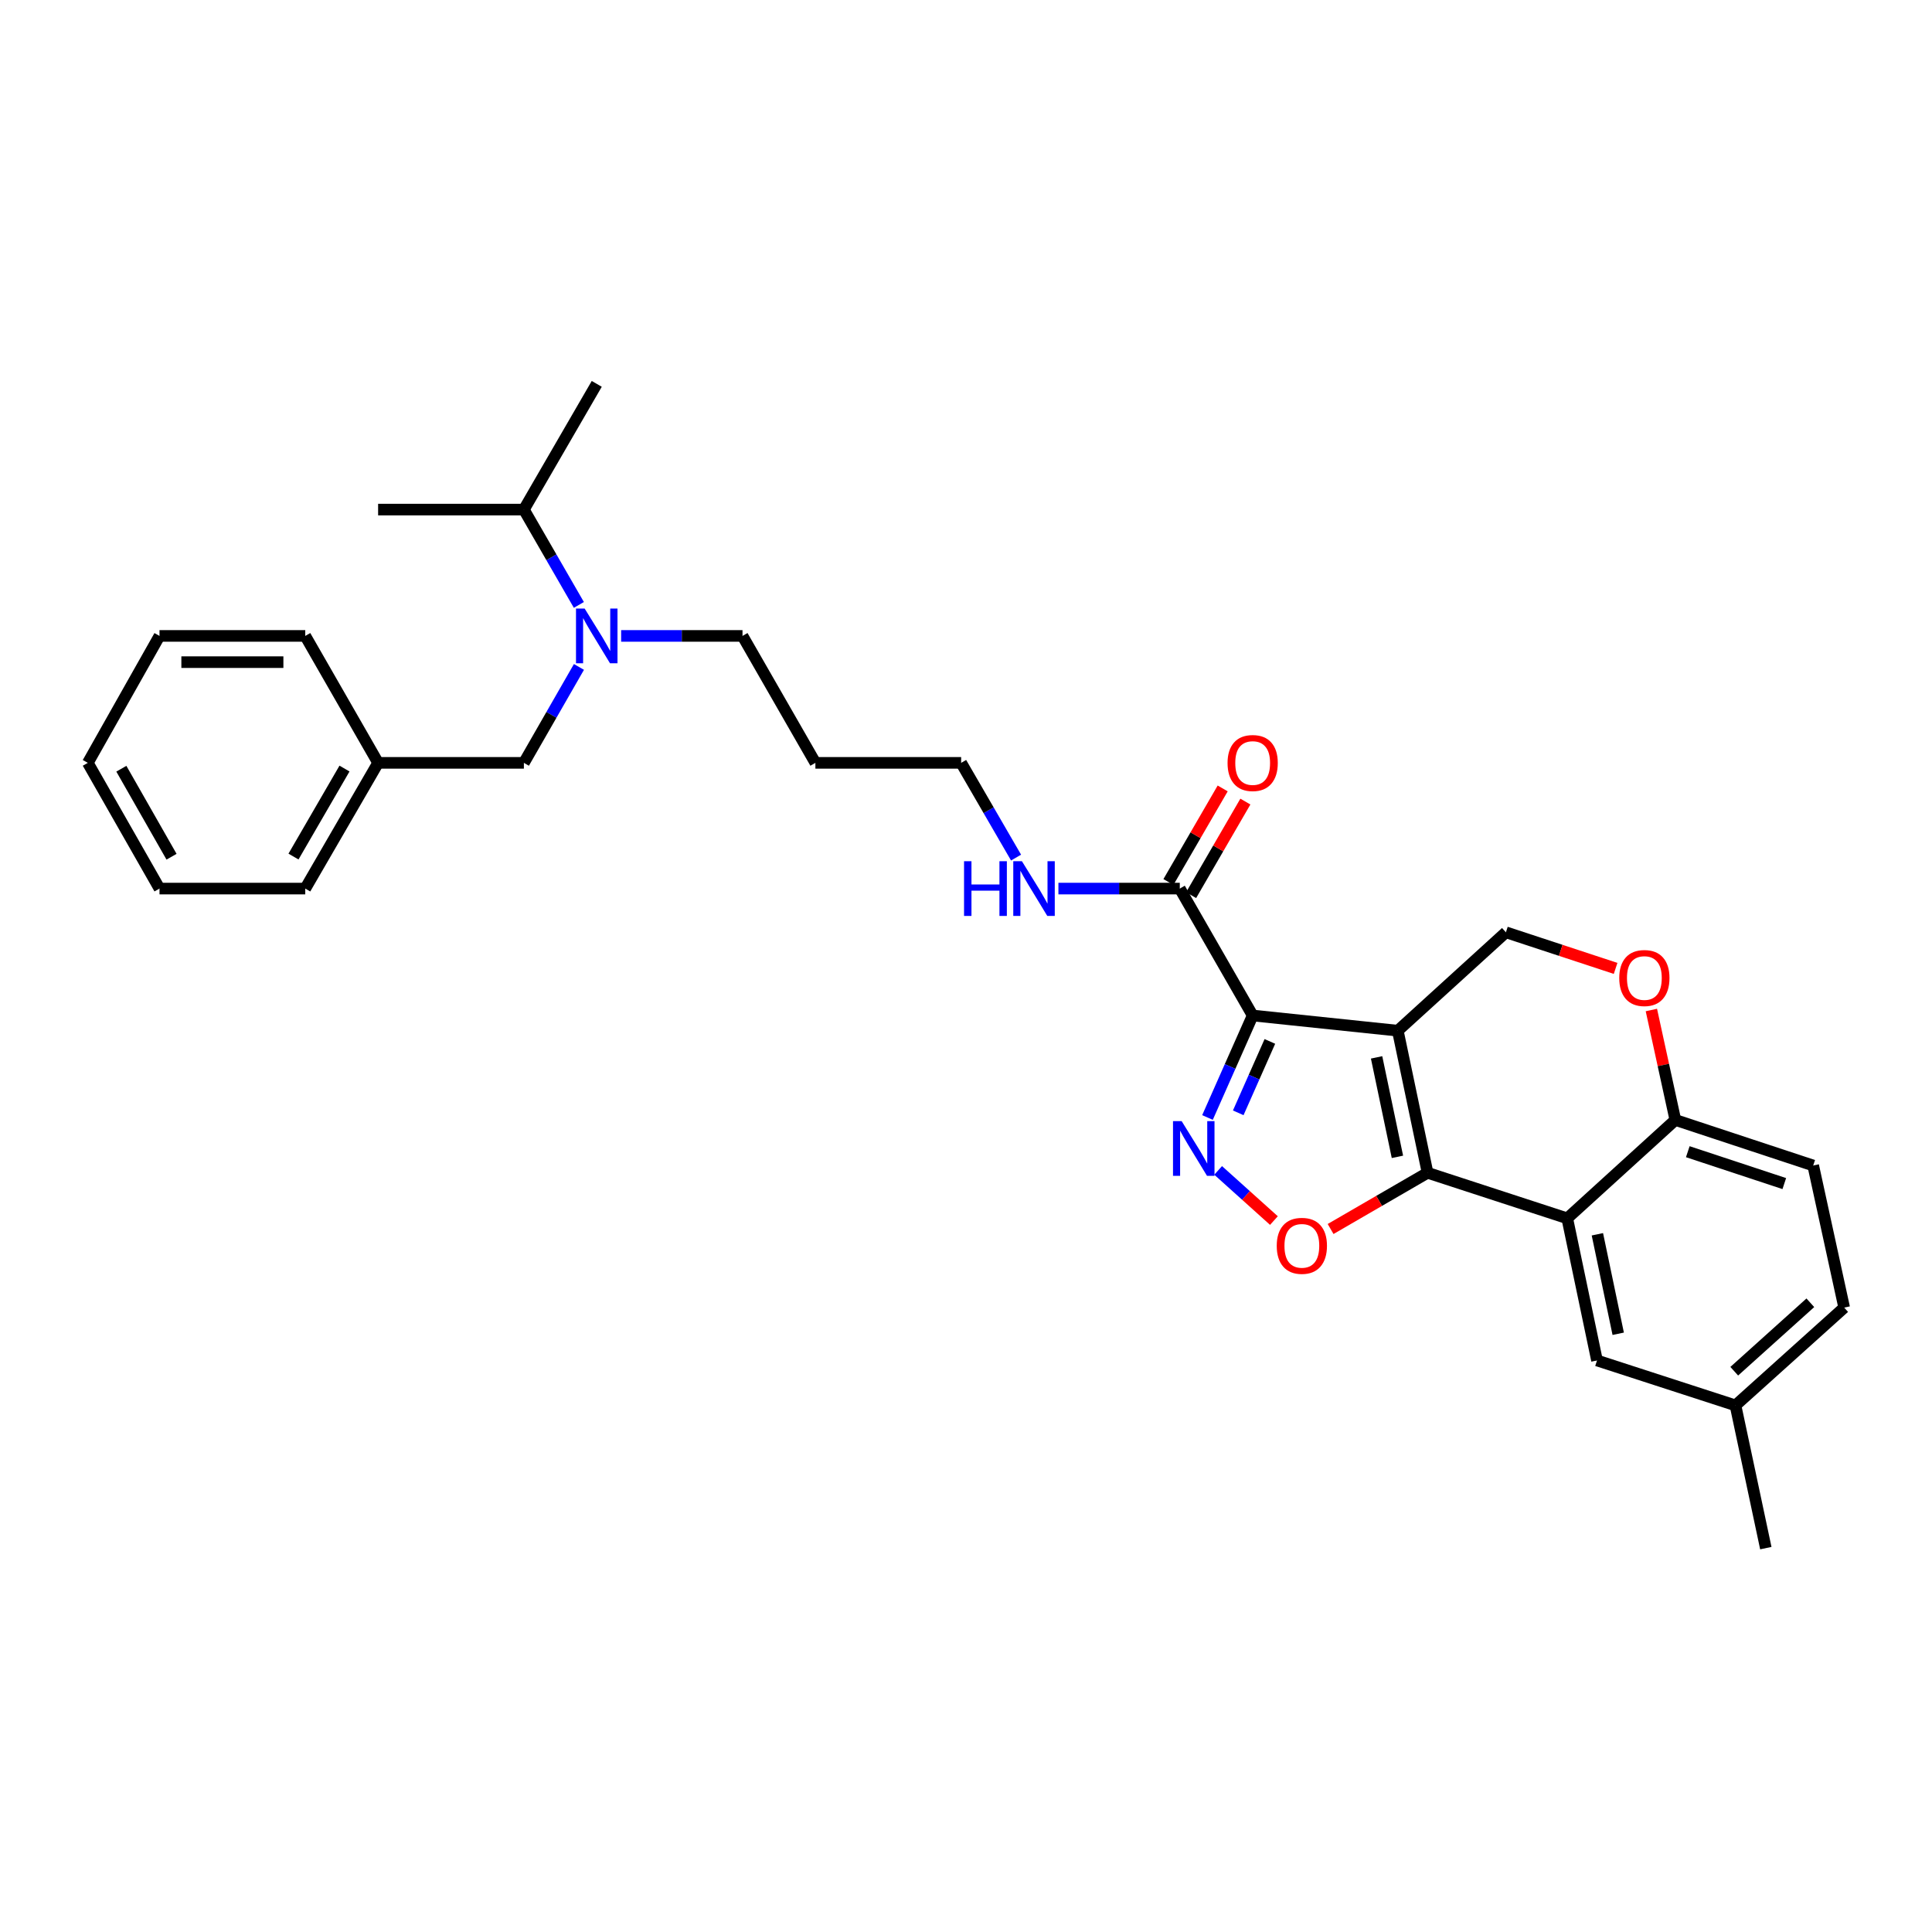 <?xml version='1.0' encoding='iso-8859-1'?>
<svg version='1.1' baseProfile='full'
              xmlns='http://www.w3.org/2000/svg'
                      xmlns:rdkit='http://www.rdkit.org/xml'
                      xmlns:xlink='http://www.w3.org/1999/xlink'
                  xml:space='preserve'
width='1000px' height='1000px' viewBox='0 0 1000 1000'>
<!-- END OF HEADER -->
<rect style='opacity:1.0;fill:#FFFFFF;stroke:none' width='1000' height='1000' x='0' y='0'> </rect>
<path class='bond-0' d='M 723.498,533.482 L 648.38,525.623' style='fill:none;fill-rule:evenodd;stroke:#000000;stroke-width:6px;stroke-linecap:butt;stroke-linejoin:miter;stroke-opacity:1' />
<path class='bond-1' d='M 723.498,533.482 L 738.907,607.031' style='fill:none;fill-rule:evenodd;stroke:#000000;stroke-width:6px;stroke-linecap:butt;stroke-linejoin:miter;stroke-opacity:1' />
<path class='bond-1' d='M 712.521,547.298 L 723.308,598.783' style='fill:none;fill-rule:evenodd;stroke:#000000;stroke-width:6px;stroke-linecap:butt;stroke-linejoin:miter;stroke-opacity:1' />
<path class='bond-6' d='M 723.498,533.482 L 779.457,482.554' style='fill:none;fill-rule:evenodd;stroke:#000000;stroke-width:6px;stroke-linecap:butt;stroke-linejoin:miter;stroke-opacity:1' />
<path class='bond-2' d='M 648.38,525.623 L 636.686,552.019' style='fill:none;fill-rule:evenodd;stroke:#000000;stroke-width:6px;stroke-linecap:butt;stroke-linejoin:miter;stroke-opacity:1' />
<path class='bond-2' d='M 636.686,552.019 L 624.992,578.415' style='fill:none;fill-rule:evenodd;stroke:#0000FF;stroke-width:6px;stroke-linecap:butt;stroke-linejoin:miter;stroke-opacity:1' />
<path class='bond-2' d='M 657.285,539.041 L 649.099,557.518' style='fill:none;fill-rule:evenodd;stroke:#000000;stroke-width:6px;stroke-linecap:butt;stroke-linejoin:miter;stroke-opacity:1' />
<path class='bond-2' d='M 649.099,557.518 L 640.913,575.995' style='fill:none;fill-rule:evenodd;stroke:#0000FF;stroke-width:6px;stroke-linecap:butt;stroke-linejoin:miter;stroke-opacity:1' />
<path class='bond-5' d='M 648.38,525.623 L 610.651,459.926' style='fill:none;fill-rule:evenodd;stroke:#000000;stroke-width:6px;stroke-linecap:butt;stroke-linejoin:miter;stroke-opacity:1' />
<path class='bond-3' d='M 738.907,607.031 L 713.812,621.581' style='fill:none;fill-rule:evenodd;stroke:#000000;stroke-width:6px;stroke-linecap:butt;stroke-linejoin:miter;stroke-opacity:1' />
<path class='bond-3' d='M 713.812,621.581 L 688.717,636.132' style='fill:none;fill-rule:evenodd;stroke:#FF0000;stroke-width:6px;stroke-linecap:butt;stroke-linejoin:miter;stroke-opacity:1' />
<path class='bond-4' d='M 738.907,607.031 L 811.204,630.609' style='fill:none;fill-rule:evenodd;stroke:#000000;stroke-width:6px;stroke-linecap:butt;stroke-linejoin:miter;stroke-opacity:1' />
<path class='bond-30' d='M 630.506,605.804 L 644.943,618.783' style='fill:none;fill-rule:evenodd;stroke:#0000FF;stroke-width:6px;stroke-linecap:butt;stroke-linejoin:miter;stroke-opacity:1' />
<path class='bond-30' d='M 644.943,618.783 L 659.38,631.762' style='fill:none;fill-rule:evenodd;stroke:#FF0000;stroke-width:6px;stroke-linecap:butt;stroke-linejoin:miter;stroke-opacity:1' />
<path class='bond-10' d='M 811.204,630.609 L 826.606,704.173' style='fill:none;fill-rule:evenodd;stroke:#000000;stroke-width:6px;stroke-linecap:butt;stroke-linejoin:miter;stroke-opacity:1' />
<path class='bond-10' d='M 826.803,638.862 L 837.585,690.356' style='fill:none;fill-rule:evenodd;stroke:#000000;stroke-width:6px;stroke-linecap:butt;stroke-linejoin:miter;stroke-opacity:1' />
<path class='bond-31' d='M 811.204,630.609 L 867.156,579.689' style='fill:none;fill-rule:evenodd;stroke:#000000;stroke-width:6px;stroke-linecap:butt;stroke-linejoin:miter;stroke-opacity:1' />
<path class='bond-12' d='M 616.524,463.331 L 630.564,439.115' style='fill:none;fill-rule:evenodd;stroke:#000000;stroke-width:6px;stroke-linecap:butt;stroke-linejoin:miter;stroke-opacity:1' />
<path class='bond-12' d='M 630.564,439.115 L 644.604,414.9' style='fill:none;fill-rule:evenodd;stroke:#FF0000;stroke-width:6px;stroke-linecap:butt;stroke-linejoin:miter;stroke-opacity:1' />
<path class='bond-12' d='M 604.779,456.521 L 618.819,432.305' style='fill:none;fill-rule:evenodd;stroke:#000000;stroke-width:6px;stroke-linecap:butt;stroke-linejoin:miter;stroke-opacity:1' />
<path class='bond-12' d='M 618.819,432.305 L 632.859,408.09' style='fill:none;fill-rule:evenodd;stroke:#FF0000;stroke-width:6px;stroke-linecap:butt;stroke-linejoin:miter;stroke-opacity:1' />
<path class='bond-13' d='M 610.651,459.926 L 579.243,459.926' style='fill:none;fill-rule:evenodd;stroke:#000000;stroke-width:6px;stroke-linecap:butt;stroke-linejoin:miter;stroke-opacity:1' />
<path class='bond-13' d='M 579.243,459.926 L 547.835,459.926' style='fill:none;fill-rule:evenodd;stroke:#0000FF;stroke-width:6px;stroke-linecap:butt;stroke-linejoin:miter;stroke-opacity:1' />
<path class='bond-7' d='M 779.457,482.554 L 807.845,491.897' style='fill:none;fill-rule:evenodd;stroke:#000000;stroke-width:6px;stroke-linecap:butt;stroke-linejoin:miter;stroke-opacity:1' />
<path class='bond-7' d='M 807.845,491.897 L 836.234,501.24' style='fill:none;fill-rule:evenodd;stroke:#FF0000;stroke-width:6px;stroke-linecap:butt;stroke-linejoin:miter;stroke-opacity:1' />
<path class='bond-8' d='M 854.748,522.782 L 860.952,551.235' style='fill:none;fill-rule:evenodd;stroke:#FF0000;stroke-width:6px;stroke-linecap:butt;stroke-linejoin:miter;stroke-opacity:1' />
<path class='bond-8' d='M 860.952,551.235 L 867.156,579.689' style='fill:none;fill-rule:evenodd;stroke:#000000;stroke-width:6px;stroke-linecap:butt;stroke-linejoin:miter;stroke-opacity:1' />
<path class='bond-14' d='M 867.156,579.689 L 938.51,603.267' style='fill:none;fill-rule:evenodd;stroke:#000000;stroke-width:6px;stroke-linecap:butt;stroke-linejoin:miter;stroke-opacity:1' />
<path class='bond-14' d='M 873.599,596.117 L 923.547,612.622' style='fill:none;fill-rule:evenodd;stroke:#000000;stroke-width:6px;stroke-linecap:butt;stroke-linejoin:miter;stroke-opacity:1' />
<path class='bond-9' d='M 321.502,329.15 L 352.91,329.15' style='fill:none;fill-rule:evenodd;stroke:#0000FF;stroke-width:6px;stroke-linecap:butt;stroke-linejoin:miter;stroke-opacity:1' />
<path class='bond-9' d='M 352.91,329.15 L 384.318,329.15' style='fill:none;fill-rule:evenodd;stroke:#000000;stroke-width:6px;stroke-linecap:butt;stroke-linejoin:miter;stroke-opacity:1' />
<path class='bond-11' d='M 299.661,345.204 L 285.412,370.03' style='fill:none;fill-rule:evenodd;stroke:#0000FF;stroke-width:6px;stroke-linecap:butt;stroke-linejoin:miter;stroke-opacity:1' />
<path class='bond-11' d='M 285.412,370.03 L 271.162,394.855' style='fill:none;fill-rule:evenodd;stroke:#000000;stroke-width:6px;stroke-linecap:butt;stroke-linejoin:miter;stroke-opacity:1' />
<path class='bond-15' d='M 299.62,313.103 L 285.391,288.433' style='fill:none;fill-rule:evenodd;stroke:#0000FF;stroke-width:6px;stroke-linecap:butt;stroke-linejoin:miter;stroke-opacity:1' />
<path class='bond-15' d='M 285.391,288.433 L 271.162,263.763' style='fill:none;fill-rule:evenodd;stroke:#000000;stroke-width:6px;stroke-linecap:butt;stroke-linejoin:miter;stroke-opacity:1' />
<path class='bond-16' d='M 826.606,704.173 L 898.284,727.427' style='fill:none;fill-rule:evenodd;stroke:#000000;stroke-width:6px;stroke-linecap:butt;stroke-linejoin:miter;stroke-opacity:1' />
<path class='bond-17' d='M 271.162,394.855 L 195.713,394.855' style='fill:none;fill-rule:evenodd;stroke:#000000;stroke-width:6px;stroke-linecap:butt;stroke-linejoin:miter;stroke-opacity:1' />
<path class='bond-21' d='M 525.911,443.885 L 511.7,419.37' style='fill:none;fill-rule:evenodd;stroke:#0000FF;stroke-width:6px;stroke-linecap:butt;stroke-linejoin:miter;stroke-opacity:1' />
<path class='bond-21' d='M 511.7,419.37 L 497.488,394.855' style='fill:none;fill-rule:evenodd;stroke:#000000;stroke-width:6px;stroke-linecap:butt;stroke-linejoin:miter;stroke-opacity:1' />
<path class='bond-18' d='M 938.51,603.267 L 954.545,676.816' style='fill:none;fill-rule:evenodd;stroke:#000000;stroke-width:6px;stroke-linecap:butt;stroke-linejoin:miter;stroke-opacity:1' />
<path class='bond-22' d='M 271.162,263.763 L 195.713,263.763' style='fill:none;fill-rule:evenodd;stroke:#000000;stroke-width:6px;stroke-linecap:butt;stroke-linejoin:miter;stroke-opacity:1' />
<path class='bond-23' d='M 271.162,263.763 L 308.876,198.692' style='fill:none;fill-rule:evenodd;stroke:#000000;stroke-width:6px;stroke-linecap:butt;stroke-linejoin:miter;stroke-opacity:1' />
<path class='bond-24' d='M 898.284,727.427 L 913.988,801.308' style='fill:none;fill-rule:evenodd;stroke:#000000;stroke-width:6px;stroke-linecap:butt;stroke-linejoin:miter;stroke-opacity:1' />
<path class='bond-32' d='M 898.284,727.427 L 954.545,676.816' style='fill:none;fill-rule:evenodd;stroke:#000000;stroke-width:6px;stroke-linecap:butt;stroke-linejoin:miter;stroke-opacity:1' />
<path class='bond-32' d='M 897.644,709.742 L 937.026,674.314' style='fill:none;fill-rule:evenodd;stroke:#000000;stroke-width:6px;stroke-linecap:butt;stroke-linejoin:miter;stroke-opacity:1' />
<path class='bond-25' d='M 195.713,394.855 L 157.999,459.926' style='fill:none;fill-rule:evenodd;stroke:#000000;stroke-width:6px;stroke-linecap:butt;stroke-linejoin:miter;stroke-opacity:1' />
<path class='bond-25' d='M 178.309,397.807 L 151.91,443.357' style='fill:none;fill-rule:evenodd;stroke:#000000;stroke-width:6px;stroke-linecap:butt;stroke-linejoin:miter;stroke-opacity:1' />
<path class='bond-26' d='M 195.713,394.855 L 157.999,329.15' style='fill:none;fill-rule:evenodd;stroke:#000000;stroke-width:6px;stroke-linecap:butt;stroke-linejoin:miter;stroke-opacity:1' />
<path class='bond-19' d='M 384.318,329.15 L 422.046,394.855' style='fill:none;fill-rule:evenodd;stroke:#000000;stroke-width:6px;stroke-linecap:butt;stroke-linejoin:miter;stroke-opacity:1' />
<path class='bond-20' d='M 422.046,394.855 L 497.488,394.855' style='fill:none;fill-rule:evenodd;stroke:#000000;stroke-width:6px;stroke-linecap:butt;stroke-linejoin:miter;stroke-opacity:1' />
<path class='bond-28' d='M 157.999,459.926 L 82.557,459.926' style='fill:none;fill-rule:evenodd;stroke:#000000;stroke-width:6px;stroke-linecap:butt;stroke-linejoin:miter;stroke-opacity:1' />
<path class='bond-27' d='M 157.999,329.15 L 82.557,329.15' style='fill:none;fill-rule:evenodd;stroke:#000000;stroke-width:6px;stroke-linecap:butt;stroke-linejoin:miter;stroke-opacity:1' />
<path class='bond-27' d='M 146.683,342.727 L 93.873,342.727' style='fill:none;fill-rule:evenodd;stroke:#000000;stroke-width:6px;stroke-linecap:butt;stroke-linejoin:miter;stroke-opacity:1' />
<path class='bond-29' d='M 82.557,329.15 L 45.455,394.855' style='fill:none;fill-rule:evenodd;stroke:#000000;stroke-width:6px;stroke-linecap:butt;stroke-linejoin:miter;stroke-opacity:1' />
<path class='bond-33' d='M 82.557,459.926 L 45.455,394.855' style='fill:none;fill-rule:evenodd;stroke:#000000;stroke-width:6px;stroke-linecap:butt;stroke-linejoin:miter;stroke-opacity:1' />
<path class='bond-33' d='M 88.786,443.44 L 62.814,397.89' style='fill:none;fill-rule:evenodd;stroke:#000000;stroke-width:6px;stroke-linecap:butt;stroke-linejoin:miter;stroke-opacity:1' />
<path  class='atom-3' d='M 611.625 580.297
L 620.905 595.297
Q 621.825 596.777, 623.305 599.457
Q 624.785 602.137, 624.865 602.297
L 624.865 580.297
L 628.625 580.297
L 628.625 608.617
L 624.745 608.617
L 614.785 592.217
Q 613.625 590.297, 612.385 588.097
Q 611.185 585.897, 610.825 585.217
L 610.825 608.617
L 607.145 608.617
L 607.145 580.297
L 611.625 580.297
' fill='#0000FF'/>
<path  class='atom-4' d='M 660.837 644.839
Q 660.837 638.039, 664.197 634.239
Q 667.557 630.439, 673.837 630.439
Q 680.117 630.439, 683.477 634.239
Q 686.837 638.039, 686.837 644.839
Q 686.837 651.719, 683.437 655.639
Q 680.037 659.519, 673.837 659.519
Q 667.597 659.519, 664.197 655.639
Q 660.837 651.759, 660.837 644.839
M 673.837 656.319
Q 678.157 656.319, 680.477 653.439
Q 682.837 650.519, 682.837 644.839
Q 682.837 639.279, 680.477 636.479
Q 678.157 633.639, 673.837 633.639
Q 669.517 633.639, 667.157 636.439
Q 664.837 639.239, 664.837 644.839
Q 664.837 650.559, 667.157 653.439
Q 669.517 656.319, 673.837 656.319
' fill='#FF0000'/>
<path  class='atom-8' d='M 838.12 506.22
Q 838.12 499.42, 841.48 495.62
Q 844.84 491.82, 851.12 491.82
Q 857.4 491.82, 860.76 495.62
Q 864.12 499.42, 864.12 506.22
Q 864.12 513.1, 860.72 517.02
Q 857.32 520.9, 851.12 520.9
Q 844.88 520.9, 841.48 517.02
Q 838.12 513.14, 838.12 506.22
M 851.12 517.7
Q 855.44 517.7, 857.76 514.82
Q 860.12 511.9, 860.12 506.22
Q 860.12 500.66, 857.76 497.86
Q 855.44 495.02, 851.12 495.02
Q 846.8 495.02, 844.44 497.82
Q 842.12 500.62, 842.12 506.22
Q 842.12 511.94, 844.44 514.82
Q 846.8 517.7, 851.12 517.7
' fill='#FF0000'/>
<path  class='atom-10' d='M 302.616 314.99
L 311.896 329.99
Q 312.816 331.47, 314.296 334.15
Q 315.776 336.83, 315.856 336.99
L 315.856 314.99
L 319.616 314.99
L 319.616 343.31
L 315.736 343.31
L 305.776 326.91
Q 304.616 324.99, 303.376 322.79
Q 302.176 320.59, 301.816 319.91
L 301.816 343.31
L 298.136 343.31
L 298.136 314.99
L 302.616 314.99
' fill='#0000FF'/>
<path  class='atom-13' d='M 635.38 394.935
Q 635.38 388.135, 638.74 384.335
Q 642.1 380.535, 648.38 380.535
Q 654.66 380.535, 658.02 384.335
Q 661.38 388.135, 661.38 394.935
Q 661.38 401.815, 657.98 405.735
Q 654.58 409.615, 648.38 409.615
Q 642.14 409.615, 638.74 405.735
Q 635.38 401.855, 635.38 394.935
M 648.38 406.415
Q 652.7 406.415, 655.02 403.535
Q 657.38 400.615, 657.38 394.935
Q 657.38 389.375, 655.02 386.575
Q 652.7 383.735, 648.38 383.735
Q 644.06 383.735, 641.7 386.535
Q 639.38 389.335, 639.38 394.935
Q 639.38 400.655, 641.7 403.535
Q 644.06 406.415, 648.38 406.415
' fill='#FF0000'/>
<path  class='atom-14' d='M 498.989 445.766
L 502.829 445.766
L 502.829 457.806
L 517.309 457.806
L 517.309 445.766
L 521.149 445.766
L 521.149 474.086
L 517.309 474.086
L 517.309 461.006
L 502.829 461.006
L 502.829 474.086
L 498.989 474.086
L 498.989 445.766
' fill='#0000FF'/>
<path  class='atom-14' d='M 528.949 445.766
L 538.229 460.766
Q 539.149 462.246, 540.629 464.926
Q 542.109 467.606, 542.189 467.766
L 542.189 445.766
L 545.949 445.766
L 545.949 474.086
L 542.069 474.086
L 532.109 457.686
Q 530.949 455.766, 529.709 453.566
Q 528.509 451.366, 528.149 450.686
L 528.149 474.086
L 524.469 474.086
L 524.469 445.766
L 528.949 445.766
' fill='#0000FF'/>
</svg>
